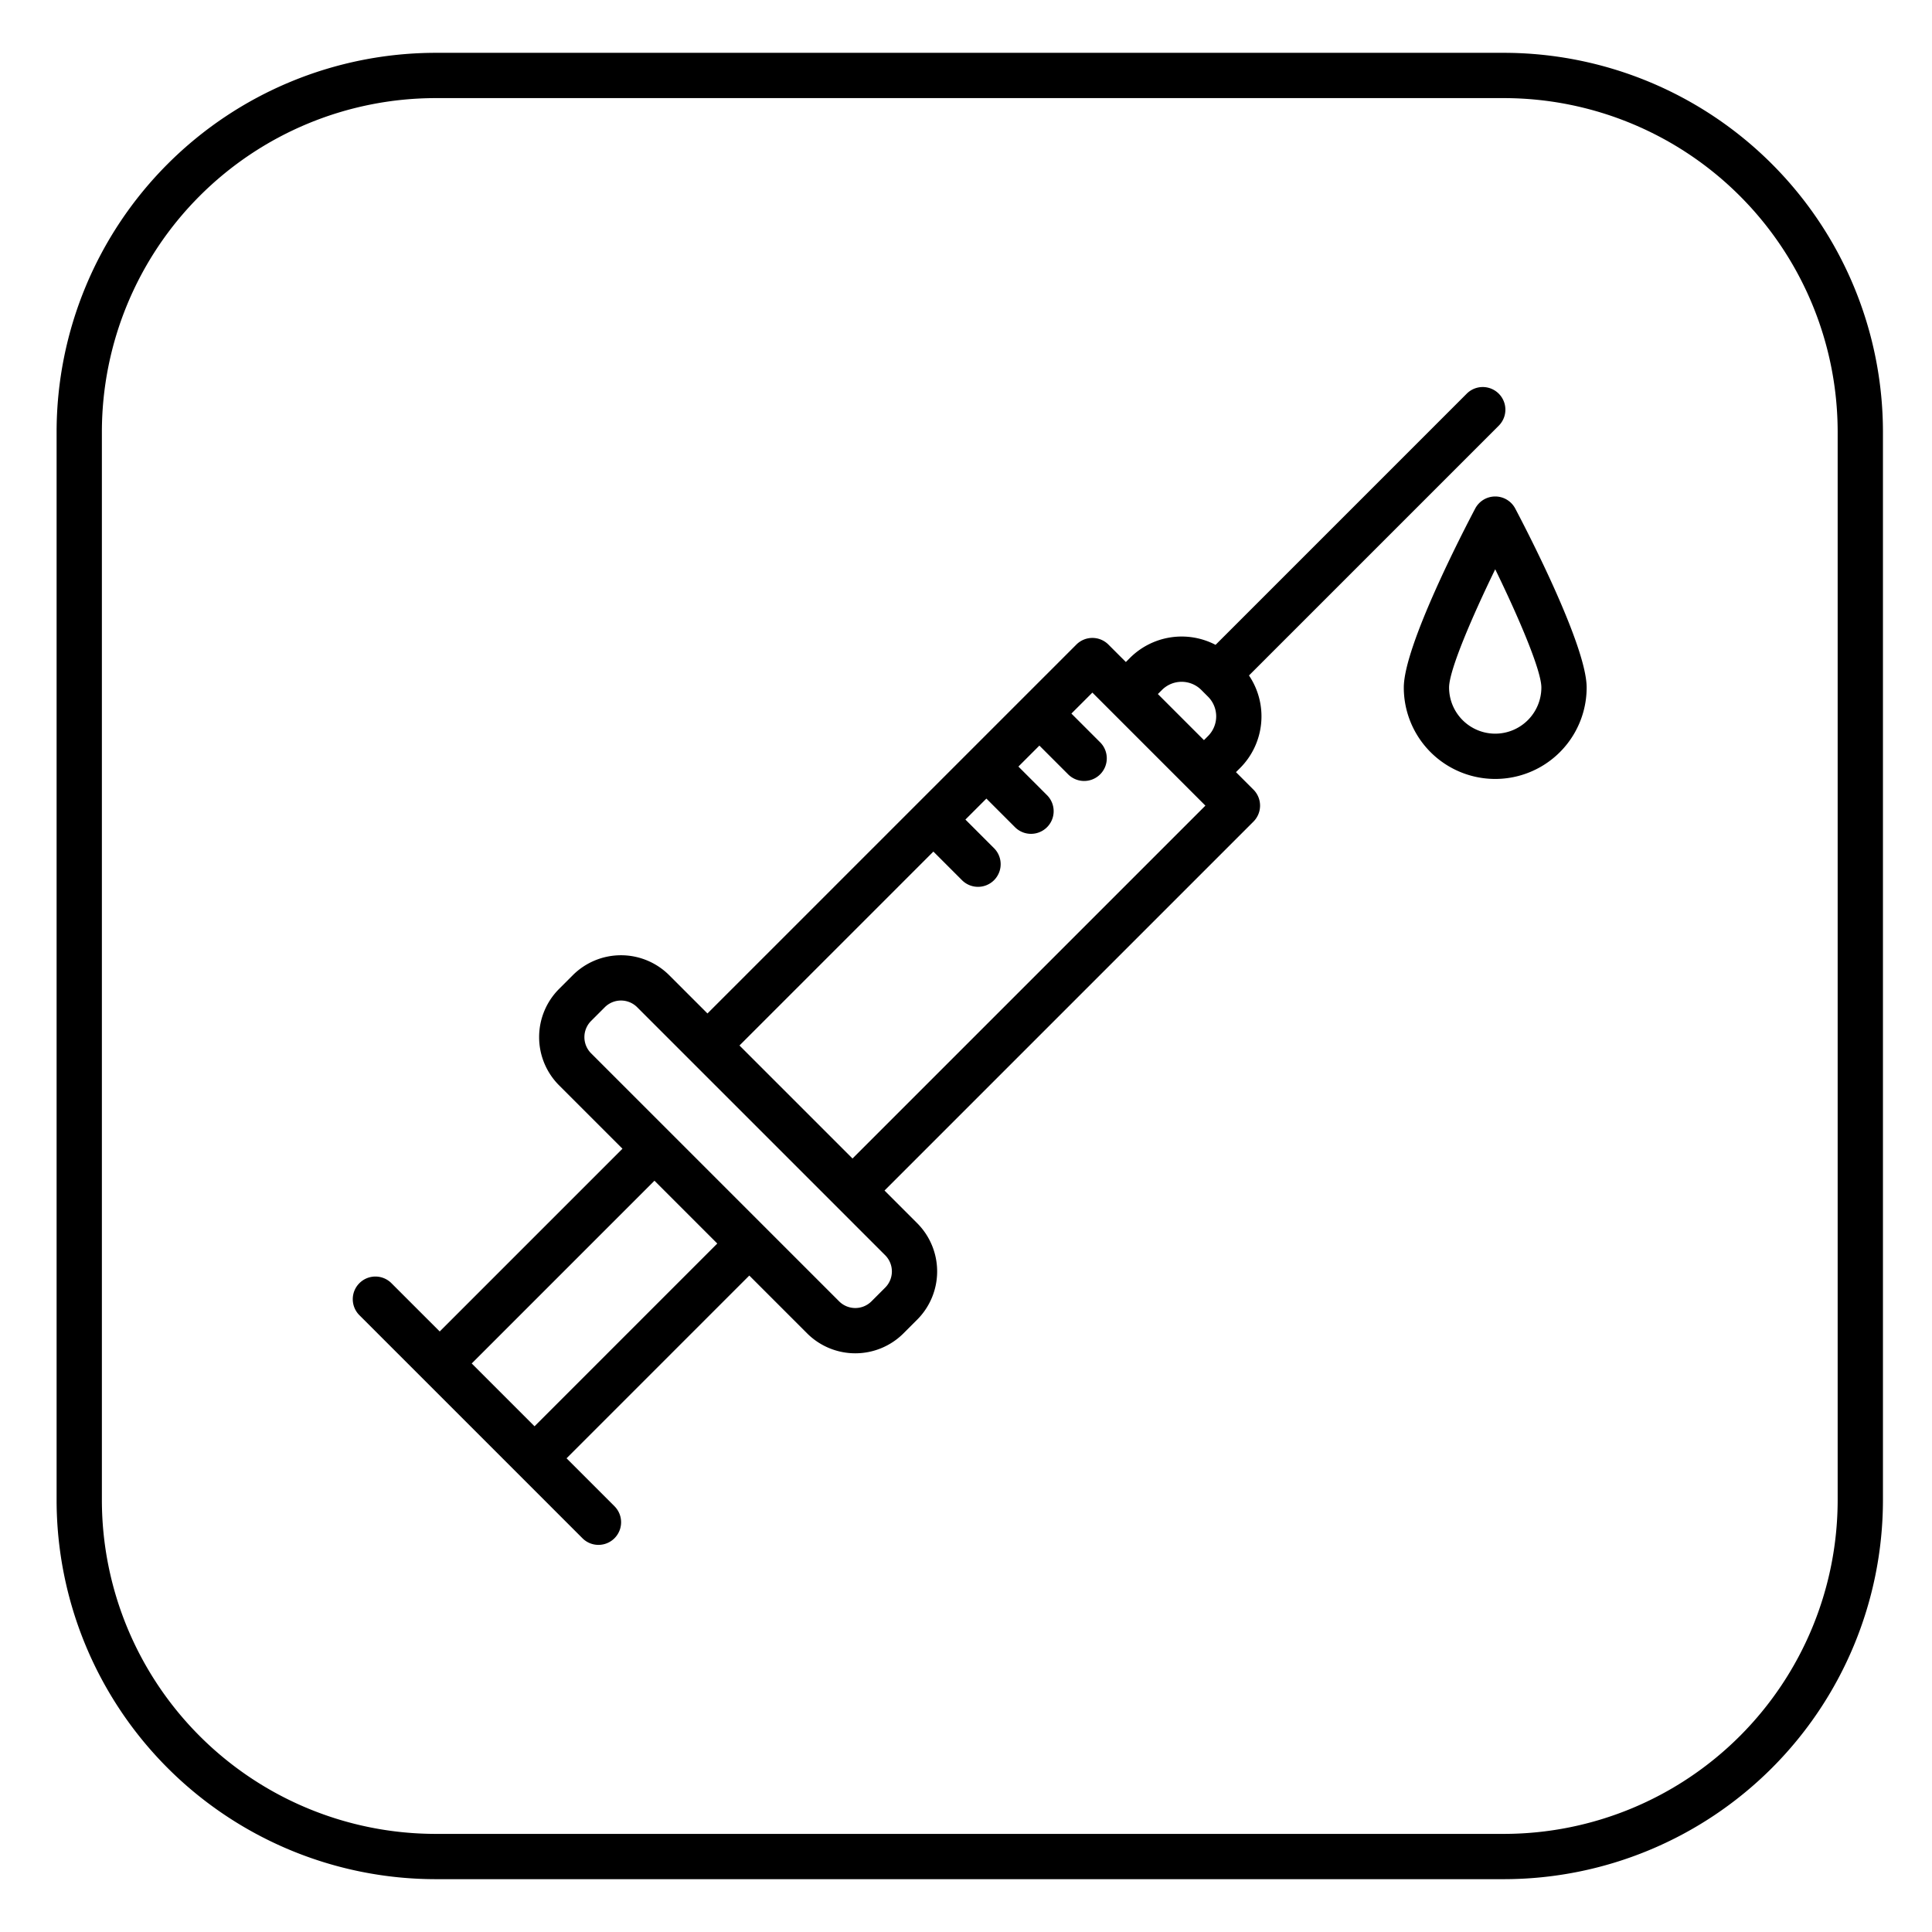 <svg xmlns="http://www.w3.org/2000/svg" fill="#000000" width="800px" height="800px" viewBox="0 0 512 512" id="fill"><title></title><path d="M398.592,14H115.409A100.522,100.522,0,0,0,15,114.409V397.592A100.522,100.522,0,0,0,115.409,498H398.592A100.522,100.522,0,0,0,499,397.592V114.409A100.522,100.522,0,0,0,398.592,14ZM487,397.592A88.509,88.509,0,0,1,398.592,486H115.409A88.509,88.509,0,0,1,27,397.592V114.409A88.509,88.509,0,0,1,115.409,26H398.592A88.509,88.509,0,0,1,487,114.409Z"></path><path d="M330.989,179.006l66.231-66.23a6,6,0,0,0-8.485-8.485l-66.6,66.6a19.407,19.407,0,0,0-22.684,3.463l-1.086,1.087-4.628-4.627a6,6,0,0,0-8.484,0l-97.766,97.765L177.343,258.44a18.068,18.068,0,0,0-25.546,0l-3.636,3.636a18.068,18.068,0,0,0,0,25.545l16.8,16.8-48.432,48.433L103.765,340.09a6,6,0,1,0-8.486,8.484l59.135,59.135a6,6,0,0,0,8.485-8.484L150.14,386.466l48.432-48.432,15.316,15.316a18.066,18.066,0,0,0,25.546,0l3.637-3.637a18.083,18.083,0,0,0,0-25.545l-8.664-8.664,97.765-97.764a6,6,0,0,0,0-8.486l-4.627-4.627,1.087-1.087h0a19.375,19.375,0,0,0,2.358-24.534ZM141.655,377.98l-16.646-16.646L173.44,312.9l16.647,16.648Zm92.93-36.751-3.636,3.636a6.066,6.066,0,0,1-8.575,0l-65.729-65.729a6.068,6.068,0,0,1,0-8.574l3.636-3.637a6.066,6.066,0,0,1,8.575,0l65.728,65.727A6.071,6.071,0,0,1,234.585,341.229Zm-8.663-34.21L195.97,277.066l51.388-51.388,7.585,7.585a6,6,0,0,0,8.485-8.486l-7.584-7.584,5.559-5.559,7.583,7.584a6,6,0,0,0,8.487-8.485l-7.584-7.585,5.559-5.559,7.584,7.584a6,6,0,1,0,8.485-8.485l-7.584-7.584,5.559-5.559L319.444,213.5Zm82.012-124.176a7.374,7.374,0,0,1,10.423,0l1.789,1.789a7.374,7.374,0,0,1,0,10.423h0l-1.086,1.087L306.848,183.93Z"></path><path d="M396.25,131.571a6,6,0,0,0-5.307,3.2c-3.16,5.991-18.922,36.433-18.922,47.428a24.229,24.229,0,1,0,48.458,0c0-10.995-15.762-41.437-18.922-47.428A6,6,0,0,0,396.25,131.571Zm0,62.858A12.243,12.243,0,0,1,384.021,182.2c0-4.561,6.1-18.751,12.229-31.34,6.131,12.589,12.229,26.779,12.229,31.34A12.243,12.243,0,0,1,396.25,194.429Z"></path></svg>
